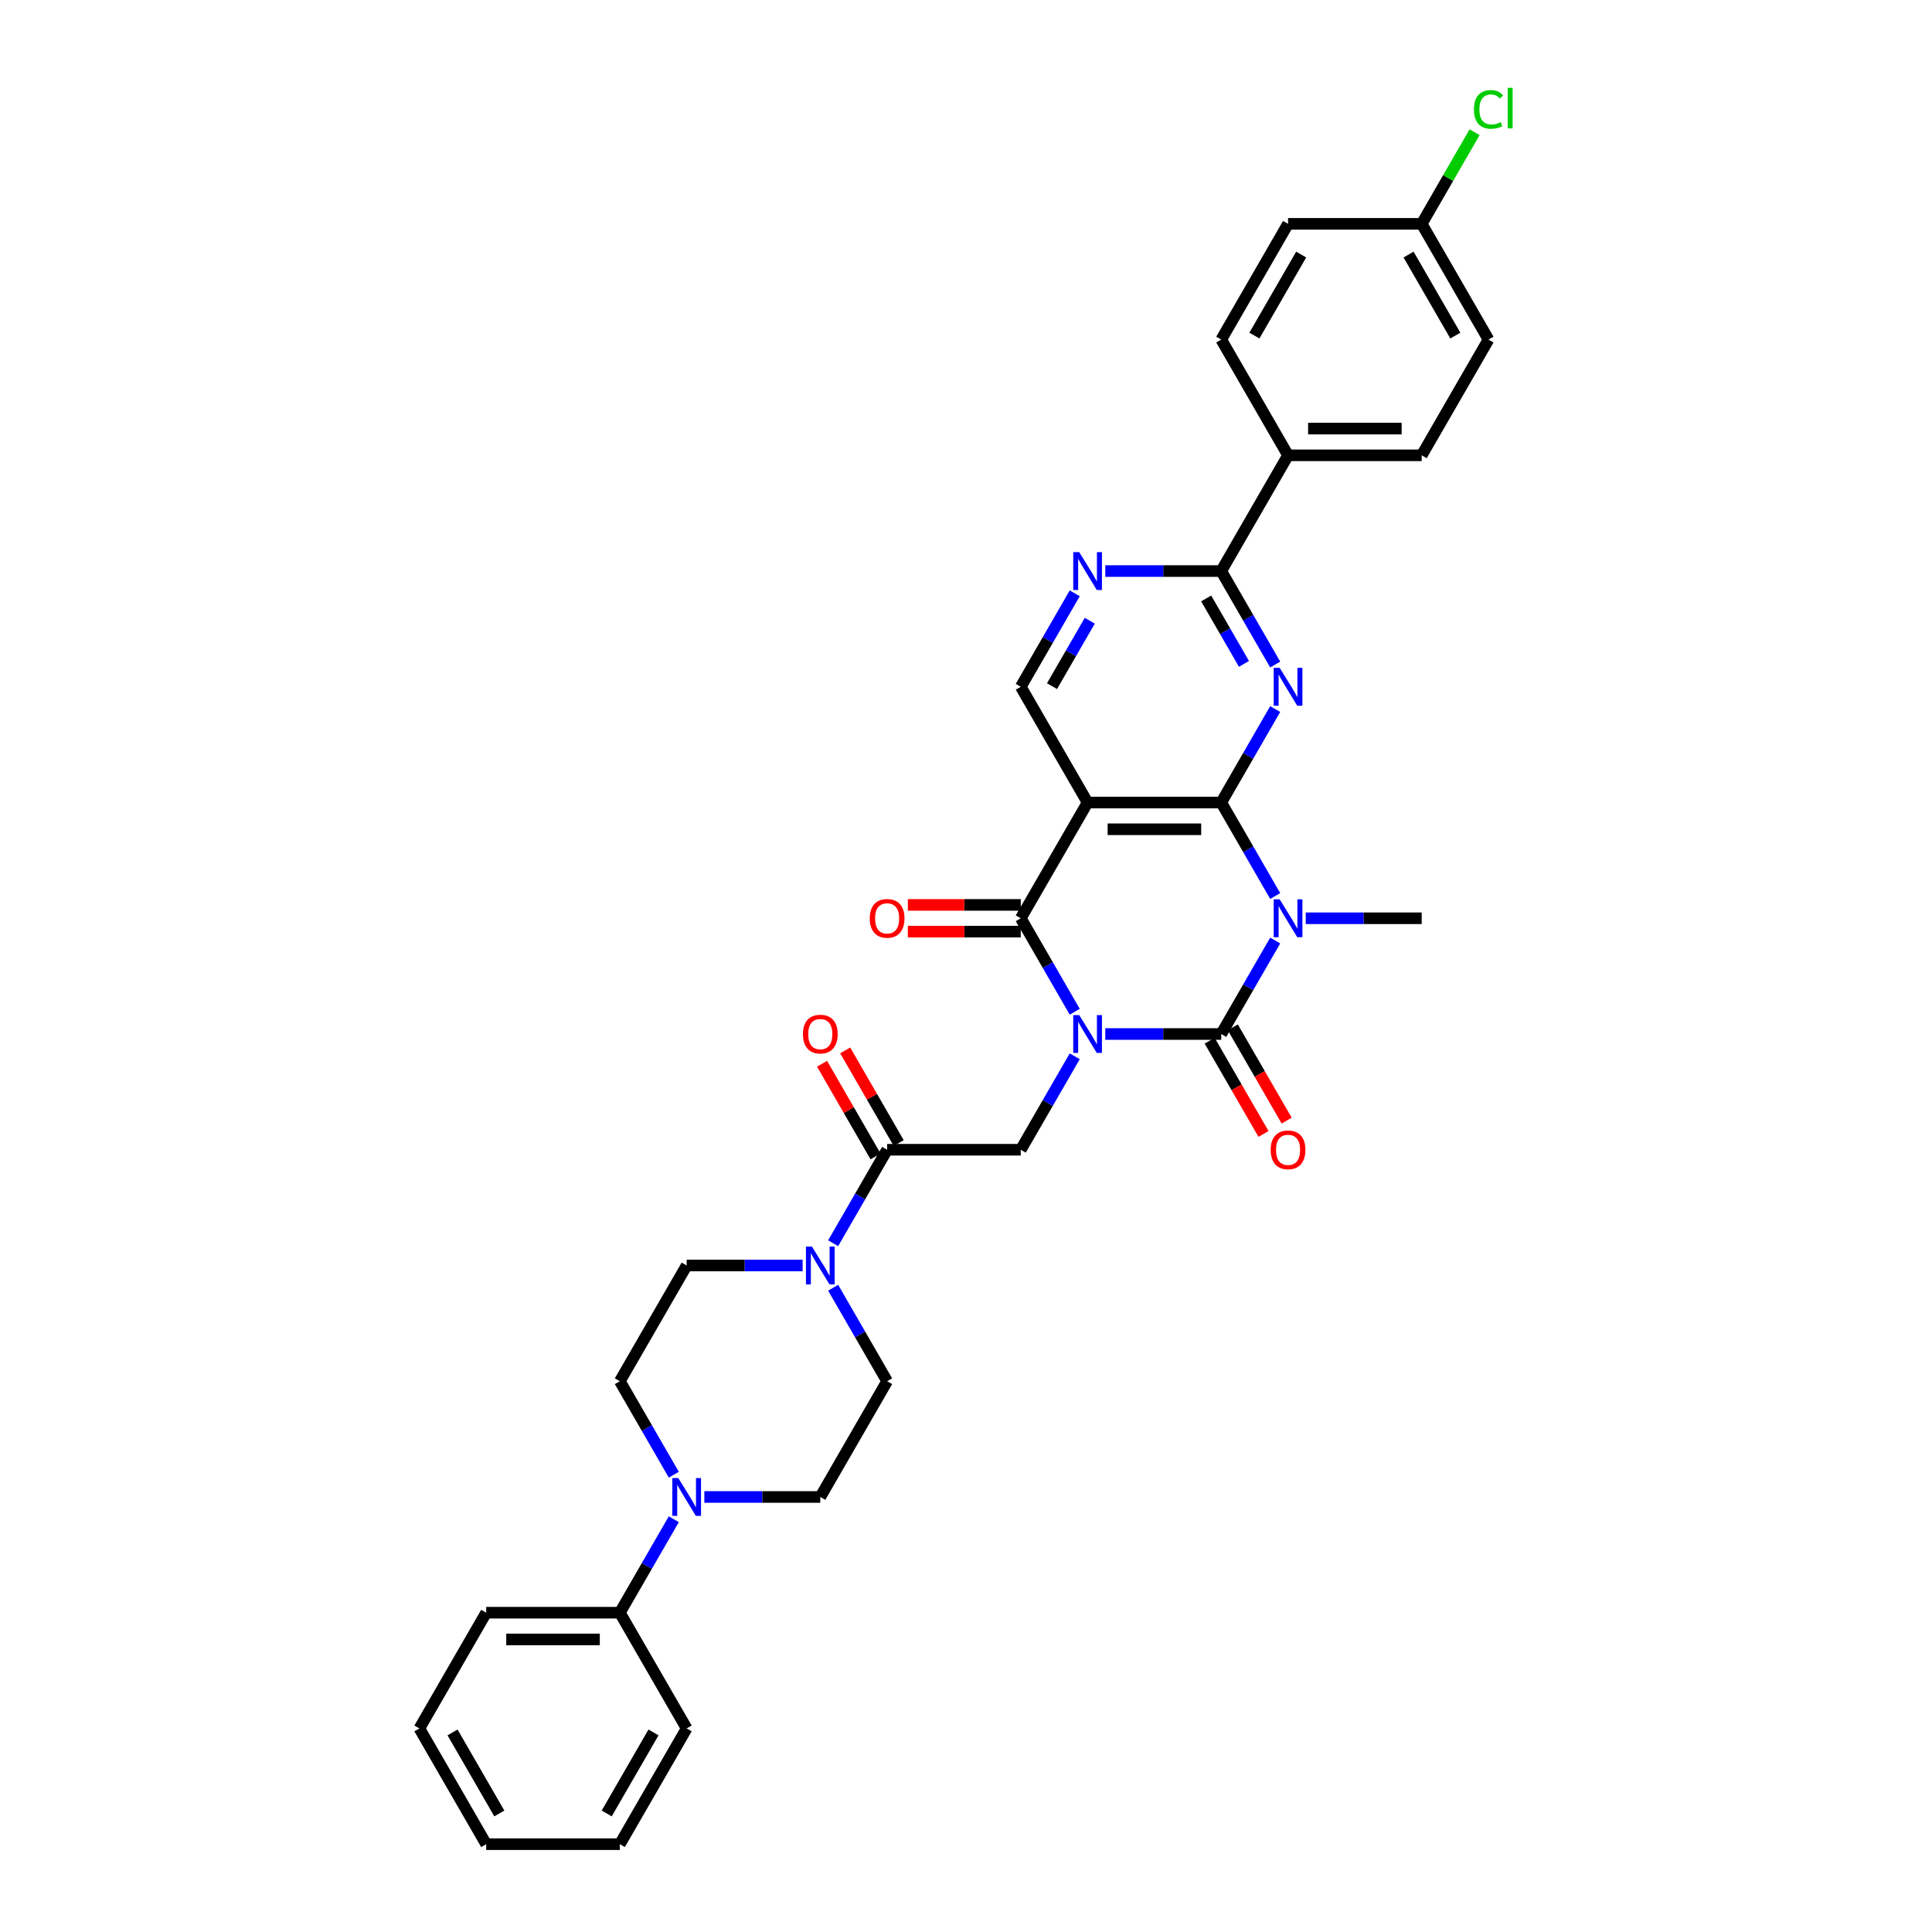 <?xml version='1.0' encoding='iso-8859-1'?>
<svg version='1.1' baseProfile='full'
              xmlns='http://www.w3.org/2000/svg'
                      xmlns:rdkit='http://www.rdkit.org/xml'
                      xmlns:xlink='http://www.w3.org/1999/xlink'
                  xml:space='preserve'
width='1000px' height='1000px' viewBox='0 0 1000 1000'>
<!-- END OF HEADER -->
<rect style='opacity:1.0;fill:#FFFFFF;stroke:none' width='1000' height='1000' x='0' y='0'> </rect>
<path class='bond-0' d='M 572.093,535.203 L 602.1,535.203' style='fill:none;fill-rule:evenodd;stroke:#0000FF;stroke-width:6px;stroke-linecap:butt;stroke-linejoin:miter;stroke-opacity:1' />
<path class='bond-0' d='M 602.1,535.203 L 632.108,535.203' style='fill:none;fill-rule:evenodd;stroke:#000000;stroke-width:6px;stroke-linecap:butt;stroke-linejoin:miter;stroke-opacity:1' />
<path class='bond-3' d='M 556.281,523.679 L 542.314,499.488' style='fill:none;fill-rule:evenodd;stroke:#0000FF;stroke-width:6px;stroke-linecap:butt;stroke-linejoin:miter;stroke-opacity:1' />
<path class='bond-3' d='M 542.314,499.488 L 528.347,475.297' style='fill:none;fill-rule:evenodd;stroke:#000000;stroke-width:6px;stroke-linecap:butt;stroke-linejoin:miter;stroke-opacity:1' />
<path class='bond-6' d='M 556.281,546.728 L 542.314,570.918' style='fill:none;fill-rule:evenodd;stroke:#0000FF;stroke-width:6px;stroke-linecap:butt;stroke-linejoin:miter;stroke-opacity:1' />
<path class='bond-6' d='M 542.314,570.918 L 528.347,595.109' style='fill:none;fill-rule:evenodd;stroke:#000000;stroke-width:6px;stroke-linecap:butt;stroke-linejoin:miter;stroke-opacity:1' />
<path class='bond-1' d='M 632.108,535.203 L 646.074,511.012' style='fill:none;fill-rule:evenodd;stroke:#000000;stroke-width:6px;stroke-linecap:butt;stroke-linejoin:miter;stroke-opacity:1' />
<path class='bond-1' d='M 646.074,511.012 L 660.041,486.822' style='fill:none;fill-rule:evenodd;stroke:#0000FF;stroke-width:6px;stroke-linecap:butt;stroke-linejoin:miter;stroke-opacity:1' />
<path class='bond-13' d='M 626.117,538.662 L 640.052,562.797' style='fill:none;fill-rule:evenodd;stroke:#000000;stroke-width:6px;stroke-linecap:butt;stroke-linejoin:miter;stroke-opacity:1' />
<path class='bond-13' d='M 640.052,562.797 L 653.986,586.933' style='fill:none;fill-rule:evenodd;stroke:#FF0000;stroke-width:6px;stroke-linecap:butt;stroke-linejoin:miter;stroke-opacity:1' />
<path class='bond-13' d='M 638.098,531.745 L 652.033,555.88' style='fill:none;fill-rule:evenodd;stroke:#000000;stroke-width:6px;stroke-linecap:butt;stroke-linejoin:miter;stroke-opacity:1' />
<path class='bond-13' d='M 652.033,555.88 L 665.967,580.016' style='fill:none;fill-rule:evenodd;stroke:#FF0000;stroke-width:6px;stroke-linecap:butt;stroke-linejoin:miter;stroke-opacity:1' />
<path class='bond-22' d='M 675.853,475.297 L 705.86,475.297' style='fill:none;fill-rule:evenodd;stroke:#0000FF;stroke-width:6px;stroke-linecap:butt;stroke-linejoin:miter;stroke-opacity:1' />
<path class='bond-22' d='M 705.86,475.297 L 735.868,475.297' style='fill:none;fill-rule:evenodd;stroke:#000000;stroke-width:6px;stroke-linecap:butt;stroke-linejoin:miter;stroke-opacity:1' />
<path class='bond-34' d='M 660.041,463.773 L 646.074,439.582' style='fill:none;fill-rule:evenodd;stroke:#0000FF;stroke-width:6px;stroke-linecap:butt;stroke-linejoin:miter;stroke-opacity:1' />
<path class='bond-34' d='M 646.074,439.582 L 632.108,415.391' style='fill:none;fill-rule:evenodd;stroke:#000000;stroke-width:6px;stroke-linecap:butt;stroke-linejoin:miter;stroke-opacity:1' />
<path class='bond-2' d='M 632.108,415.391 L 562.934,415.391' style='fill:none;fill-rule:evenodd;stroke:#000000;stroke-width:6px;stroke-linecap:butt;stroke-linejoin:miter;stroke-opacity:1' />
<path class='bond-2' d='M 621.732,429.226 L 573.31,429.226' style='fill:none;fill-rule:evenodd;stroke:#000000;stroke-width:6px;stroke-linecap:butt;stroke-linejoin:miter;stroke-opacity:1' />
<path class='bond-5' d='M 632.108,415.391 L 646.074,391.2' style='fill:none;fill-rule:evenodd;stroke:#000000;stroke-width:6px;stroke-linecap:butt;stroke-linejoin:miter;stroke-opacity:1' />
<path class='bond-5' d='M 646.074,391.2 L 660.041,367.01' style='fill:none;fill-rule:evenodd;stroke:#0000FF;stroke-width:6px;stroke-linecap:butt;stroke-linejoin:miter;stroke-opacity:1' />
<path class='bond-4' d='M 528.347,475.297 L 562.934,415.391' style='fill:none;fill-rule:evenodd;stroke:#000000;stroke-width:6px;stroke-linecap:butt;stroke-linejoin:miter;stroke-opacity:1' />
<path class='bond-14' d='M 528.347,468.38 L 499.121,468.38' style='fill:none;fill-rule:evenodd;stroke:#000000;stroke-width:6px;stroke-linecap:butt;stroke-linejoin:miter;stroke-opacity:1' />
<path class='bond-14' d='M 499.121,468.38 L 469.896,468.38' style='fill:none;fill-rule:evenodd;stroke:#FF0000;stroke-width:6px;stroke-linecap:butt;stroke-linejoin:miter;stroke-opacity:1' />
<path class='bond-14' d='M 528.347,482.215 L 499.121,482.215' style='fill:none;fill-rule:evenodd;stroke:#000000;stroke-width:6px;stroke-linecap:butt;stroke-linejoin:miter;stroke-opacity:1' />
<path class='bond-14' d='M 499.121,482.215 L 469.896,482.215' style='fill:none;fill-rule:evenodd;stroke:#FF0000;stroke-width:6px;stroke-linecap:butt;stroke-linejoin:miter;stroke-opacity:1' />
<path class='bond-12' d='M 562.934,415.391 L 528.347,355.485' style='fill:none;fill-rule:evenodd;stroke:#000000;stroke-width:6px;stroke-linecap:butt;stroke-linejoin:miter;stroke-opacity:1' />
<path class='bond-36' d='M 660.041,343.961 L 646.074,319.77' style='fill:none;fill-rule:evenodd;stroke:#0000FF;stroke-width:6px;stroke-linecap:butt;stroke-linejoin:miter;stroke-opacity:1' />
<path class='bond-36' d='M 646.074,319.77 L 632.108,295.579' style='fill:none;fill-rule:evenodd;stroke:#000000;stroke-width:6px;stroke-linecap:butt;stroke-linejoin:miter;stroke-opacity:1' />
<path class='bond-36' d='M 643.87,343.621 L 634.093,326.687' style='fill:none;fill-rule:evenodd;stroke:#0000FF;stroke-width:6px;stroke-linecap:butt;stroke-linejoin:miter;stroke-opacity:1' />
<path class='bond-36' d='M 634.093,326.687 L 624.316,309.754' style='fill:none;fill-rule:evenodd;stroke:#000000;stroke-width:6px;stroke-linecap:butt;stroke-linejoin:miter;stroke-opacity:1' />
<path class='bond-8' d='M 528.347,595.109 L 459.174,595.109' style='fill:none;fill-rule:evenodd;stroke:#000000;stroke-width:6px;stroke-linecap:butt;stroke-linejoin:miter;stroke-opacity:1' />
<path class='bond-7' d='M 632.108,295.579 L 602.1,295.579' style='fill:none;fill-rule:evenodd;stroke:#000000;stroke-width:6px;stroke-linecap:butt;stroke-linejoin:miter;stroke-opacity:1' />
<path class='bond-7' d='M 602.1,295.579 L 572.093,295.579' style='fill:none;fill-rule:evenodd;stroke:#0000FF;stroke-width:6px;stroke-linecap:butt;stroke-linejoin:miter;stroke-opacity:1' />
<path class='bond-15' d='M 632.108,295.579 L 666.694,235.673' style='fill:none;fill-rule:evenodd;stroke:#000000;stroke-width:6px;stroke-linecap:butt;stroke-linejoin:miter;stroke-opacity:1' />
<path class='bond-9' d='M 459.174,595.109 L 445.207,619.3' style='fill:none;fill-rule:evenodd;stroke:#000000;stroke-width:6px;stroke-linecap:butt;stroke-linejoin:miter;stroke-opacity:1' />
<path class='bond-9' d='M 445.207,619.3 L 431.241,643.491' style='fill:none;fill-rule:evenodd;stroke:#0000FF;stroke-width:6px;stroke-linecap:butt;stroke-linejoin:miter;stroke-opacity:1' />
<path class='bond-20' d='M 465.164,591.651 L 451.318,567.667' style='fill:none;fill-rule:evenodd;stroke:#000000;stroke-width:6px;stroke-linecap:butt;stroke-linejoin:miter;stroke-opacity:1' />
<path class='bond-20' d='M 451.318,567.667 L 437.471,543.684' style='fill:none;fill-rule:evenodd;stroke:#FF0000;stroke-width:6px;stroke-linecap:butt;stroke-linejoin:miter;stroke-opacity:1' />
<path class='bond-20' d='M 453.183,598.568 L 439.336,574.585' style='fill:none;fill-rule:evenodd;stroke:#000000;stroke-width:6px;stroke-linecap:butt;stroke-linejoin:miter;stroke-opacity:1' />
<path class='bond-20' d='M 439.336,574.585 L 425.49,550.601' style='fill:none;fill-rule:evenodd;stroke:#FF0000;stroke-width:6px;stroke-linecap:butt;stroke-linejoin:miter;stroke-opacity:1' />
<path class='bond-16' d='M 415.428,655.015 L 385.421,655.015' style='fill:none;fill-rule:evenodd;stroke:#0000FF;stroke-width:6px;stroke-linecap:butt;stroke-linejoin:miter;stroke-opacity:1' />
<path class='bond-16' d='M 385.421,655.015 L 355.414,655.015' style='fill:none;fill-rule:evenodd;stroke:#000000;stroke-width:6px;stroke-linecap:butt;stroke-linejoin:miter;stroke-opacity:1' />
<path class='bond-17' d='M 431.241,666.54 L 445.207,690.73' style='fill:none;fill-rule:evenodd;stroke:#0000FF;stroke-width:6px;stroke-linecap:butt;stroke-linejoin:miter;stroke-opacity:1' />
<path class='bond-17' d='M 445.207,690.73 L 459.174,714.921' style='fill:none;fill-rule:evenodd;stroke:#000000;stroke-width:6px;stroke-linecap:butt;stroke-linejoin:miter;stroke-opacity:1' />
<path class='bond-10' d='M 556.281,307.103 L 542.314,331.294' style='fill:none;fill-rule:evenodd;stroke:#0000FF;stroke-width:6px;stroke-linecap:butt;stroke-linejoin:miter;stroke-opacity:1' />
<path class='bond-10' d='M 542.314,331.294 L 528.347,355.485' style='fill:none;fill-rule:evenodd;stroke:#000000;stroke-width:6px;stroke-linecap:butt;stroke-linejoin:miter;stroke-opacity:1' />
<path class='bond-10' d='M 564.072,321.278 L 554.295,338.212' style='fill:none;fill-rule:evenodd;stroke:#0000FF;stroke-width:6px;stroke-linecap:butt;stroke-linejoin:miter;stroke-opacity:1' />
<path class='bond-10' d='M 554.295,338.212 L 544.518,355.145' style='fill:none;fill-rule:evenodd;stroke:#000000;stroke-width:6px;stroke-linecap:butt;stroke-linejoin:miter;stroke-opacity:1' />
<path class='bond-11' d='M 364.572,774.827 L 394.58,774.827' style='fill:none;fill-rule:evenodd;stroke:#0000FF;stroke-width:6px;stroke-linecap:butt;stroke-linejoin:miter;stroke-opacity:1' />
<path class='bond-11' d='M 394.58,774.827 L 424.587,774.827' style='fill:none;fill-rule:evenodd;stroke:#000000;stroke-width:6px;stroke-linecap:butt;stroke-linejoin:miter;stroke-opacity:1' />
<path class='bond-21' d='M 348.76,786.352 L 334.793,810.543' style='fill:none;fill-rule:evenodd;stroke:#0000FF;stroke-width:6px;stroke-linecap:butt;stroke-linejoin:miter;stroke-opacity:1' />
<path class='bond-21' d='M 334.793,810.543 L 320.827,834.733' style='fill:none;fill-rule:evenodd;stroke:#000000;stroke-width:6px;stroke-linecap:butt;stroke-linejoin:miter;stroke-opacity:1' />
<path class='bond-35' d='M 348.76,763.303 L 334.793,739.112' style='fill:none;fill-rule:evenodd;stroke:#0000FF;stroke-width:6px;stroke-linecap:butt;stroke-linejoin:miter;stroke-opacity:1' />
<path class='bond-35' d='M 334.793,739.112 L 320.827,714.921' style='fill:none;fill-rule:evenodd;stroke:#000000;stroke-width:6px;stroke-linecap:butt;stroke-linejoin:miter;stroke-opacity:1' />
<path class='bond-23' d='M 666.694,235.673 L 735.868,235.673' style='fill:none;fill-rule:evenodd;stroke:#000000;stroke-width:6px;stroke-linecap:butt;stroke-linejoin:miter;stroke-opacity:1' />
<path class='bond-23' d='M 677.07,221.838 L 725.492,221.838' style='fill:none;fill-rule:evenodd;stroke:#000000;stroke-width:6px;stroke-linecap:butt;stroke-linejoin:miter;stroke-opacity:1' />
<path class='bond-24' d='M 666.694,235.673 L 632.108,175.767' style='fill:none;fill-rule:evenodd;stroke:#000000;stroke-width:6px;stroke-linecap:butt;stroke-linejoin:miter;stroke-opacity:1' />
<path class='bond-19' d='M 355.414,655.015 L 320.827,714.921' style='fill:none;fill-rule:evenodd;stroke:#000000;stroke-width:6px;stroke-linecap:butt;stroke-linejoin:miter;stroke-opacity:1' />
<path class='bond-18' d='M 459.174,714.921 L 424.587,774.827' style='fill:none;fill-rule:evenodd;stroke:#000000;stroke-width:6px;stroke-linecap:butt;stroke-linejoin:miter;stroke-opacity:1' />
<path class='bond-29' d='M 320.827,834.733 L 251.653,834.733' style='fill:none;fill-rule:evenodd;stroke:#000000;stroke-width:6px;stroke-linecap:butt;stroke-linejoin:miter;stroke-opacity:1' />
<path class='bond-29' d='M 310.451,848.568 L 262.029,848.568' style='fill:none;fill-rule:evenodd;stroke:#000000;stroke-width:6px;stroke-linecap:butt;stroke-linejoin:miter;stroke-opacity:1' />
<path class='bond-30' d='M 320.827,834.733 L 355.414,894.639' style='fill:none;fill-rule:evenodd;stroke:#000000;stroke-width:6px;stroke-linecap:butt;stroke-linejoin:miter;stroke-opacity:1' />
<path class='bond-27' d='M 735.868,235.673 L 770.455,175.767' style='fill:none;fill-rule:evenodd;stroke:#000000;stroke-width:6px;stroke-linecap:butt;stroke-linejoin:miter;stroke-opacity:1' />
<path class='bond-26' d='M 632.108,175.767 L 666.694,115.861' style='fill:none;fill-rule:evenodd;stroke:#000000;stroke-width:6px;stroke-linecap:butt;stroke-linejoin:miter;stroke-opacity:1' />
<path class='bond-26' d='M 649.277,173.699 L 673.488,131.764' style='fill:none;fill-rule:evenodd;stroke:#000000;stroke-width:6px;stroke-linecap:butt;stroke-linejoin:miter;stroke-opacity:1' />
<path class='bond-25' d='M 735.868,115.861 L 666.694,115.861' style='fill:none;fill-rule:evenodd;stroke:#000000;stroke-width:6px;stroke-linecap:butt;stroke-linejoin:miter;stroke-opacity:1' />
<path class='bond-28' d='M 735.868,115.861 L 749.559,92.147' style='fill:none;fill-rule:evenodd;stroke:#000000;stroke-width:6px;stroke-linecap:butt;stroke-linejoin:miter;stroke-opacity:1' />
<path class='bond-28' d='M 749.559,92.147 L 763.25,68.434' style='fill:none;fill-rule:evenodd;stroke:#00CC00;stroke-width:6px;stroke-linecap:butt;stroke-linejoin:miter;stroke-opacity:1' />
<path class='bond-37' d='M 735.868,115.861 L 770.455,175.767' style='fill:none;fill-rule:evenodd;stroke:#000000;stroke-width:6px;stroke-linecap:butt;stroke-linejoin:miter;stroke-opacity:1' />
<path class='bond-37' d='M 729.075,131.764 L 753.285,173.699' style='fill:none;fill-rule:evenodd;stroke:#000000;stroke-width:6px;stroke-linecap:butt;stroke-linejoin:miter;stroke-opacity:1' />
<path class='bond-31' d='M 251.653,834.733 L 217.066,894.639' style='fill:none;fill-rule:evenodd;stroke:#000000;stroke-width:6px;stroke-linecap:butt;stroke-linejoin:miter;stroke-opacity:1' />
<path class='bond-32' d='M 355.414,894.639 L 320.827,954.545' style='fill:none;fill-rule:evenodd;stroke:#000000;stroke-width:6px;stroke-linecap:butt;stroke-linejoin:miter;stroke-opacity:1' />
<path class='bond-32' d='M 338.244,896.708 L 314.034,938.642' style='fill:none;fill-rule:evenodd;stroke:#000000;stroke-width:6px;stroke-linecap:butt;stroke-linejoin:miter;stroke-opacity:1' />
<path class='bond-38' d='M 217.066,894.639 L 251.653,954.545' style='fill:none;fill-rule:evenodd;stroke:#000000;stroke-width:6px;stroke-linecap:butt;stroke-linejoin:miter;stroke-opacity:1' />
<path class='bond-38' d='M 234.236,896.708 L 258.446,938.642' style='fill:none;fill-rule:evenodd;stroke:#000000;stroke-width:6px;stroke-linecap:butt;stroke-linejoin:miter;stroke-opacity:1' />
<path class='bond-33' d='M 320.827,954.545 L 251.653,954.545' style='fill:none;fill-rule:evenodd;stroke:#000000;stroke-width:6px;stroke-linecap:butt;stroke-linejoin:miter;stroke-opacity:1' />
<path  class='atom-0' d='M 558.604 525.408
L 565.023 535.784
Q 565.66 536.808, 566.683 538.662
Q 567.707 540.516, 567.762 540.626
L 567.762 525.408
L 570.363 525.408
L 570.363 544.998
L 567.679 544.998
L 560.79 533.654
Q 559.987 532.326, 559.13 530.804
Q 558.299 529.282, 558.05 528.812
L 558.05 544.998
L 555.505 544.998
L 555.505 525.408
L 558.604 525.408
' fill='#0000FF'/>
<path  class='atom-2' d='M 662.364 465.502
L 668.783 475.878
Q 669.42 476.902, 670.444 478.756
Q 671.467 480.61, 671.523 480.72
L 671.523 465.502
L 674.124 465.502
L 674.124 485.092
L 671.44 485.092
L 664.55 473.748
Q 663.748 472.42, 662.89 470.898
Q 662.06 469.376, 661.811 468.906
L 661.811 485.092
L 659.265 485.092
L 659.265 465.502
L 662.364 465.502
' fill='#0000FF'/>
<path  class='atom-6' d='M 662.364 345.69
L 668.783 356.066
Q 669.42 357.09, 670.444 358.944
Q 671.467 360.798, 671.523 360.908
L 671.523 345.69
L 674.124 345.69
L 674.124 365.28
L 671.44 365.28
L 664.55 353.936
Q 663.748 352.608, 662.89 351.086
Q 662.06 349.564, 661.811 349.094
L 661.811 365.28
L 659.265 365.28
L 659.265 345.69
L 662.364 345.69
' fill='#0000FF'/>
<path  class='atom-10' d='M 420.257 645.22
L 426.676 655.596
Q 427.312 656.62, 428.336 658.474
Q 429.36 660.328, 429.415 660.439
L 429.415 645.22
L 432.016 645.22
L 432.016 664.81
L 429.332 664.81
L 422.443 653.466
Q 421.64 652.138, 420.782 650.616
Q 419.952 649.094, 419.703 648.624
L 419.703 664.81
L 417.158 664.81
L 417.158 645.22
L 420.257 645.22
' fill='#0000FF'/>
<path  class='atom-11' d='M 558.604 285.784
L 565.023 296.16
Q 565.66 297.184, 566.683 299.038
Q 567.707 300.892, 567.762 301.002
L 567.762 285.784
L 570.363 285.784
L 570.363 305.374
L 567.679 305.374
L 560.79 294.03
Q 559.987 292.702, 559.13 291.18
Q 558.299 289.658, 558.05 289.188
L 558.05 305.374
L 555.505 305.374
L 555.505 285.784
L 558.604 285.784
' fill='#0000FF'/>
<path  class='atom-12' d='M 351.083 765.032
L 357.503 775.408
Q 358.139 776.432, 359.163 778.286
Q 360.186 780.14, 360.242 780.251
L 360.242 765.032
L 362.843 765.032
L 362.843 784.622
L 360.159 784.622
L 353.269 773.278
Q 352.467 771.95, 351.609 770.428
Q 350.779 768.906, 350.53 768.436
L 350.53 784.622
L 347.984 784.622
L 347.984 765.032
L 351.083 765.032
' fill='#0000FF'/>
<path  class='atom-14' d='M 657.702 595.165
Q 657.702 590.461, 660.026 587.832
Q 662.35 585.204, 666.694 585.204
Q 671.038 585.204, 673.363 587.832
Q 675.687 590.461, 675.687 595.165
Q 675.687 599.924, 673.335 602.635
Q 670.983 605.319, 666.694 605.319
Q 662.378 605.319, 660.026 602.635
Q 657.702 599.951, 657.702 595.165
M 666.694 603.106
Q 669.683 603.106, 671.287 601.114
Q 672.92 599.094, 672.92 595.165
Q 672.92 591.319, 671.287 589.382
Q 669.683 587.417, 666.694 587.417
Q 663.706 587.417, 662.074 589.354
Q 660.469 591.291, 660.469 595.165
Q 660.469 599.121, 662.074 601.114
Q 663.706 603.106, 666.694 603.106
' fill='#FF0000'/>
<path  class='atom-15' d='M 450.181 475.353
Q 450.181 470.649, 452.505 468.02
Q 454.83 465.392, 459.174 465.392
Q 463.518 465.392, 465.842 468.02
Q 468.166 470.649, 468.166 475.353
Q 468.166 480.112, 465.814 482.823
Q 463.463 485.507, 459.174 485.507
Q 454.857 485.507, 452.505 482.823
Q 450.181 480.139, 450.181 475.353
M 459.174 483.294
Q 462.162 483.294, 463.767 481.302
Q 465.399 479.282, 465.399 475.353
Q 465.399 471.507, 463.767 469.57
Q 462.162 467.605, 459.174 467.605
Q 456.185 467.605, 454.553 469.542
Q 452.948 471.479, 452.948 475.353
Q 452.948 479.309, 454.553 481.302
Q 456.185 483.294, 459.174 483.294
' fill='#FF0000'/>
<path  class='atom-21' d='M 415.594 535.259
Q 415.594 530.555, 417.919 527.926
Q 420.243 525.298, 424.587 525.298
Q 428.931 525.298, 431.255 527.926
Q 433.58 530.555, 433.58 535.259
Q 433.58 540.018, 431.228 542.729
Q 428.876 545.413, 424.587 545.413
Q 420.271 545.413, 417.919 542.729
Q 415.594 540.045, 415.594 535.259
M 424.587 543.2
Q 427.575 543.2, 429.18 541.208
Q 430.813 539.188, 430.813 535.259
Q 430.813 531.413, 429.18 529.476
Q 427.575 527.511, 424.587 527.511
Q 421.599 527.511, 419.966 529.448
Q 418.361 531.385, 418.361 535.259
Q 418.361 539.215, 419.966 541.208
Q 421.599 543.2, 424.587 543.2
' fill='#FF0000'/>
<path  class='atom-29' d='M 762.901 56.633
Q 762.901 51.763, 765.17 49.218
Q 767.466 46.644, 771.81 46.644
Q 775.85 46.644, 778.008 49.494
L 776.182 50.988
Q 774.605 48.913, 771.81 48.913
Q 768.85 48.913, 767.273 50.905
Q 765.723 52.87, 765.723 56.633
Q 765.723 60.507, 767.328 62.499
Q 768.96 64.491, 772.115 64.491
Q 774.273 64.491, 776.791 63.191
L 777.566 65.266
Q 776.542 65.93, 774.992 66.317
Q 773.443 66.705, 771.727 66.705
Q 767.466 66.705, 765.17 64.104
Q 762.901 61.503, 762.901 56.633
' fill='#00CC00'/>
<path  class='atom-29' d='M 780.388 45.455
L 782.934 45.455
L 782.934 66.456
L 780.388 66.456
L 780.388 45.455
' fill='#00CC00'/>
</svg>
